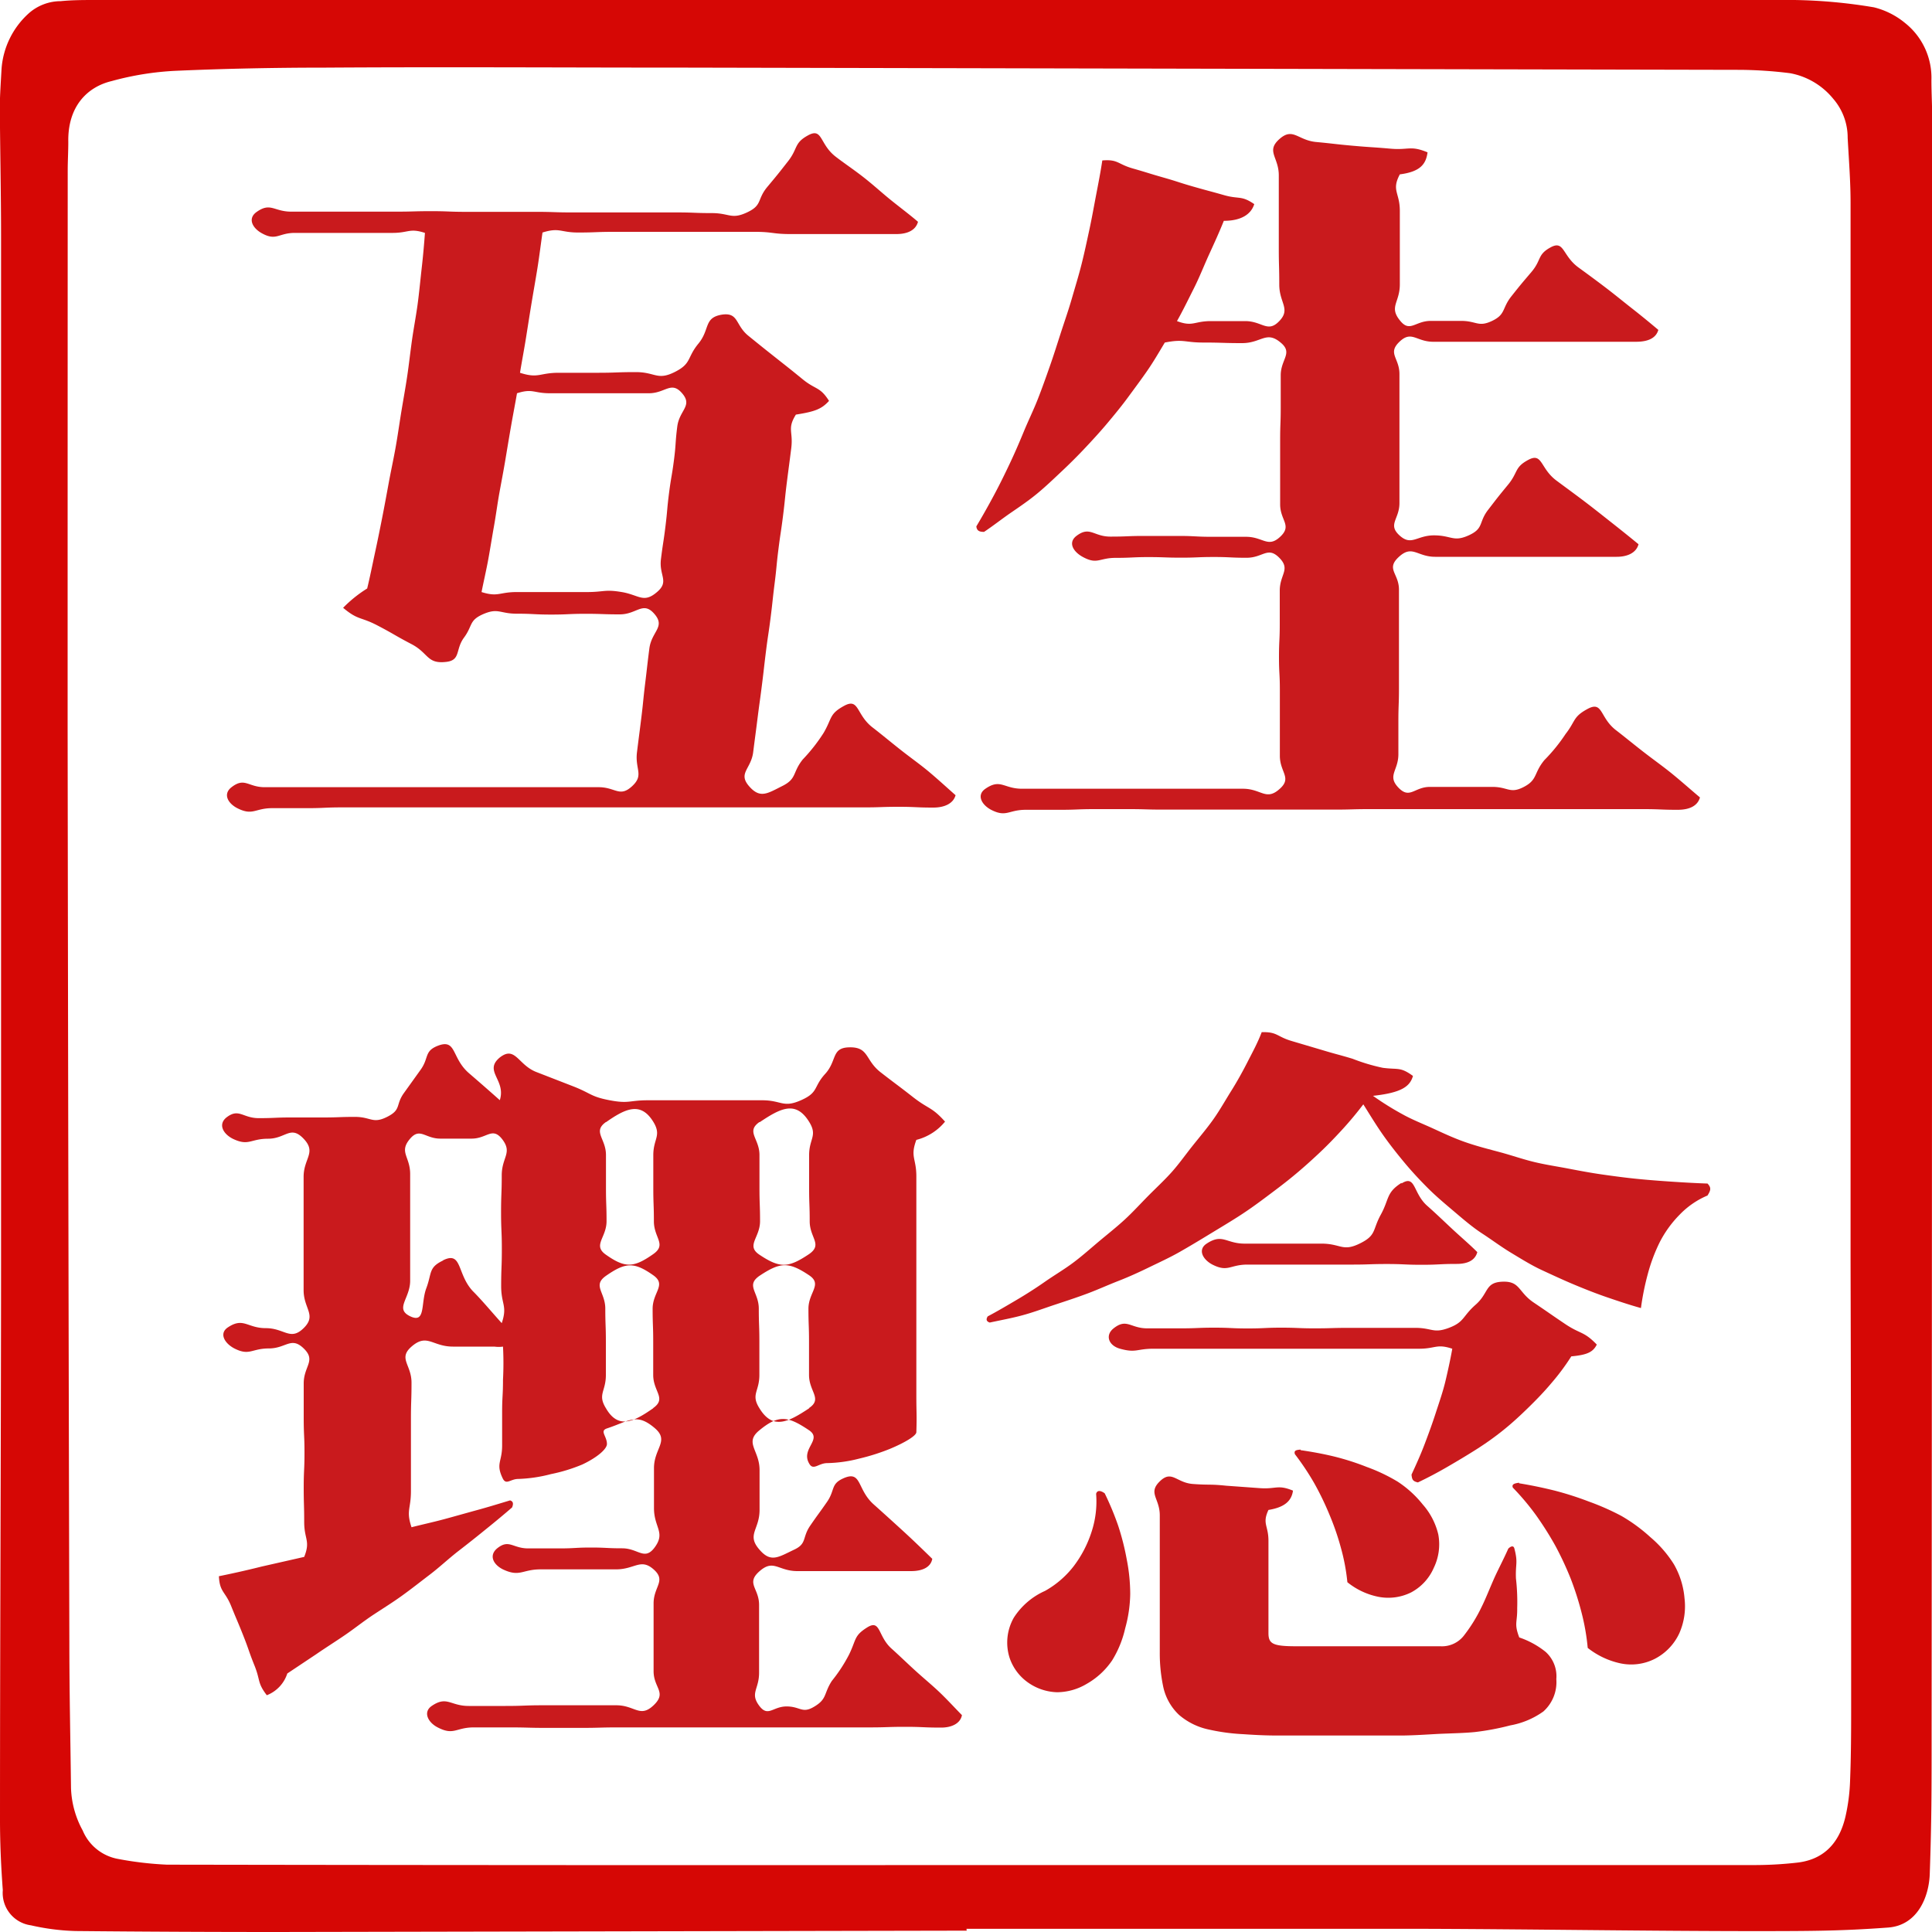 <svg xmlns="http://www.w3.org/2000/svg" viewBox="0 0 200 200"><g id="圖層_4" data-name="圖層 4"><path d="M100.07,199.86q-35.73.07-71.47.14-10.38,0-20.76-.1a23.48,23.48,0,0,1-4.63-.59,3.38,3.38,0,0,1-2.92-3.64c-.18-2.41-.29-4.83-.29-7.25,0-19.16.1-38.33.11-57.49q0-53.1,0-106.2c0-4.6-.1-9.21-.13-13.81C0,9.66.09,8.39.16,7.13A8.57,8.57,0,0,1,3,1.36,5,5,0,0,1,6.29.12C7.48,0,8.68,0,9.88,0Q97.81,0,185.76,0A54.13,54.13,0,0,1,194,.76a8.13,8.13,0,0,1,3.21,1.62,7.24,7.24,0,0,1,2.73,5.91c0,1.32.08,2.64.08,4q0,83.75-.06,167.49c0,5.52,0,8.63-.19,14.15-.07,2.47-1.29,5.39-4.32,5.61-4.88.36-8.08.36-13,.37-11.7,0-23.41-.2-35.11-.24-15.76,0-31.53,0-47.29,0Zm-.1-6.79h81.77a39.27,39.27,0,0,0,4.2-.24c2.69-.27,4.42-1.86,5.1-4.77a19.44,19.44,0,0,0,.48-3.74c.1-2.53.11-5.06.11-7.59q0-23.15-.06-46.27,0-54.73,0-109.47c0-2.24-.18-4.48-.3-6.72a6.14,6.14,0,0,0-1.5-4.05,7.52,7.52,0,0,0-4.45-2.64,44.06,44.06,0,0,0-5.13-.35L71.23,7c-12.49,0-25-.08-37.45,0-5.2,0-10.4.1-15.6.33a30.28,30.28,0,0,0-6.61,1.06C9,9,7,11.05,7.07,14.69c0,1-.06,2-.06,2.94Q7,46.21,7,74.78q.06,47.66.18,95.3c0,5,.11,10,.17,15a9.77,9.77,0,0,0,1.21,4.41,4.91,4.91,0,0,0,3.63,2.94,35.45,35.45,0,0,0,5.1.6Q58.61,193.1,100,193.07Z" style="fill:#d60705"/></g><g id="圖層_1" data-name="圖層 1"><path d="M87.36,73.08c1.61-.89,1.23.91,3,2.25.87.67,1.84,1.48,2.88,2.3s2,1.49,2.92,2.26,1.91,1.68,2.76,2.43c-.23.85-1.13,1.28-2.3,1.28-1.8,0-1.8-.08-3.6-.08s-1.8.06-3.6.06-1.79,0-3.59,0h-3.6c-1.8,0-1.8,0-3.6,0s-1.8,0-3.6,0-1.79,0-3.59,0h-3.6c-1.8,0-1.8,0-3.6,0s-1.8,0-3.6,0-1.8,0-3.59,0-1.8,0-3.6,0H49.79c-1.8,0-1.8,0-3.6,0s-1.8,0-3.6,0-1.8,0-3.6,0h-3.6c-1.8,0-1.8.08-3.6.08H28.18c-1.8,0-2,.82-3.62,0-1-.52-1.49-1.48-.59-2.17,1.37-1.06,1.71,0,3.43,0s1.73,0,3.46,0h3.46c1.72,0,1.72,0,3.45,0s1.73,0,3.46,0,1.73,0,3.46,0,1.73,0,3.45,0,1.73,0,3.46,0,1.73,0,3.46,0h3.46c1.73,0,1.73,0,3.46,0s2.16,1.08,3.44-.09.3-1.74.52-3.53.23-1.78.45-3.57.18-1.79.4-3.58.2-1.79.43-3.58,1.7-2.23.52-3.59-1.81.05-3.58.05-1.78-.06-3.56-.06-1.78.08-3.55.08-1.78-.09-3.56-.09-1.92-.65-3.55.08c-1.4.64-1,1.17-1.91,2.4s-.31,2.34-1.85,2.51c-2,.23-1.8-.91-3.58-1.84s-1.74-1-3.52-1.93-2-.52-3.56-1.83a13.22,13.22,0,0,1,2.49-2c.27-1.11.52-2.35.8-3.66.25-1.15.5-2.38.75-3.65s.46-2.42.69-3.67.49-2.42.71-3.66.39-2.47.59-3.69.43-2.47.61-3.69.32-2.5.49-3.7.42-2.51.58-3.69.29-2.57.42-3.72c.16-1.39.26-2.61.34-3.68-1.6-.52-1.68,0-3.36,0H30.52c-1.68,0-1.91.86-3.39.05-1-.54-1.51-1.53-.59-2.2,1.47-1.06,1.8-.05,3.61-.05H41c1.82,0,1.82-.05,3.63-.05s1.82.07,3.63.07,1.82,0,3.64,0,1.81,0,3.63,0,1.82.06,3.63.06,1.82,0,3.64,0,1.81,0,3.63,0,1.82,0,3.63,0,1.82.07,3.64.07,2,.69,3.63-.07,1-1.32,2.11-2.65,1.09-1.31,2.14-2.65.59-1.88,2.09-2.69,1.15.92,2.84,2.22c.85.66,1.89,1.35,2.91,2.15s1.85,1.57,2.79,2.33,2,1.55,2.82,2.26c-.23.86-1.07,1.27-2.24,1.27-1.83,0-1.83,0-3.67,0H85.5c-1.83,0-1.83,0-3.67,0S80,24,78.17,24s-1.83,0-3.67,0-1.83,0-3.66,0-1.83,0-3.67,0S65.34,24,63.51,24s-1.84.07-3.67.07-1.91-.55-3.68,0c-.16,1.08-.31,2.33-.52,3.66-.18,1.13-.4,2.35-.61,3.62s-.38,2.38-.58,3.63-.42,2.38-.62,3.61c1.92.62,2,0,4,0s2,0,4,0,2-.07,4-.07,2.21.89,4,0,1.25-1.47,2.47-2.95.53-2.69,2.44-3c1.74-.25,1.36,1.08,2.73,2.19S79,36,80.34,37.06s1.39,1.09,2.75,2.2,1.79.75,2.73,2.24c-.78.86-1.48,1.11-3.43,1.42-.93,1.49-.26,1.73-.48,3.48s-.23,1.75-.45,3.49-.18,1.75-.4,3.5-.26,1.74-.48,3.49-.17,1.76-.39,3.5-.19,1.75-.41,3.5-.26,1.74-.48,3.49-.2,1.75-.42,3.5-.24,1.74-.46,3.49-.23,1.75-.45,3.5-1.59,2.17-.44,3.51,1.91.77,3.45,0S82,80,83.1,78.62a17.79,17.79,0,0,0,2.16-2.75C86.16,74.33,85.83,73.92,87.36,73.08ZM68,61.3c1.32-1.11.21-1.7.42-3.41s.26-1.71.47-3.42.15-1.73.37-3.44.29-1.71.51-3.42.12-1.73.34-3.45,1.63-2.14.5-3.45-1.73,0-3.44,0-1.7,0-3.41,0H60.35c-1.71,0-1.71,0-3.42,0s-1.78-.52-3.41,0c-.2,1.14-.42,2.27-.62,3.42s-.39,2.3-.58,3.44S51.9,49.9,51.7,51s-.36,2.33-.56,3.45-.39,2.33-.59,3.43-.49,2.34-.7,3.41c1.73.54,1.81,0,3.63,0s1.81,0,3.63,0,1.82,0,3.63,0,1.85-.3,3.63,0S66.62,62.48,68,61.3Z" style="fill:#c91a1d"/><path d="M164.34,73.39c1.63-.88,1.23.92,3,2.24.87.67,1.85,1.48,2.9,2.29s2,1.48,2.94,2.25,1.93,1.65,2.8,2.38c-.24.86-1.06,1.28-2.31,1.28-1.77,0-1.77-.07-3.55-.07s-1.77,0-3.55,0-1.77,0-3.55,0h-3.55c-1.78,0-1.78,0-3.55,0h-3.55c-1.78,0-1.78,0-3.55,0h-3.55c-1.78,0-1.78,0-3.55,0s-1.78.05-3.55.05-1.78,0-3.56,0-1.77,0-3.55,0-1.78,0-3.55,0-1.78,0-3.56,0-1.77,0-3.55,0-1.78-.05-3.55-.05h-3.56c-1.77,0-1.77.07-3.55.07h-3.56c-1.79,0-2,.81-3.58,0-1-.53-1.53-1.54-.59-2.18,1.57-1.08,1.89,0,3.79,0s1.91,0,3.81,0h3.81c1.91,0,1.91,0,3.81,0s1.91,0,3.81,0,1.91,0,3.81,0,1.91,0,3.82,0,2.39,1.3,3.82,0c1.27-1.14,0-1.7,0-3.41s0-1.7,0-3.4,0-1.71,0-3.41-.09-1.71-.09-3.41.08-1.7.08-3.41V61.15c0-1.71,1.15-2.2-.05-3.41s-1.68,0-3.38,0-1.69-.08-3.39-.08-1.7.07-3.39.07-1.7-.06-3.39-.06-1.7.08-3.4.08-1.88.72-3.38-.09c-1-.54-1.57-1.49-.67-2.18,1.39-1.06,1.77.07,3.52.07s1.75-.07,3.49-.07H122c1.75,0,1.75.09,3.5.09H129c1.75,0,2.25,1.18,3.52,0s0-1.69,0-3.36V48.87c0-1.67,0-1.67,0-3.34s.06-1.67.06-3.34,0-1.67,0-3.34,1.3-2.3,0-3.38c-1.5-1.27-2,.05-4,.05s-2-.06-4-.06-2-.39-4,0c-.6,1-1.18,2-1.81,2.91s-1.34,1.86-2,2.76-1.41,1.81-2.13,2.67-1.51,1.72-2.28,2.54-1.59,1.64-2.42,2.42-1.65,1.57-2.53,2.3-1.82,1.37-2.74,2-1.84,1.36-2.8,2c-.47,0-.75-.1-.8-.57.6-1,1.21-2.08,1.81-3.2s1.1-2.14,1.64-3.28,1-2.21,1.47-3.35,1-2.21,1.45-3.36.85-2.28,1.26-3.45.76-2.3,1.14-3.47.78-2.31,1.12-3.49.7-2.34,1-3.53.55-2.38.81-3.58.47-2.4.7-3.6.46-2.36.64-3.57c1.63-.14,1.58.38,3.16.83s1.56.48,3.14.93,1.56.5,3.13.95,1.59.43,3.17.88,1.77,0,3.13.93c-.31,1-1.28,1.73-3.15,1.73-.48,1.2-1,2.33-1.53,3.49s-1,2.37-1.57,3.5-1.13,2.29-1.75,3.39c1.65.62,1.76,0,3.52,0h3.54c1.77,0,2.32,1.26,3.53,0s0-1.88,0-3.77-.05-1.88-.05-3.77,0-1.88,0-3.77,0-1.89,0-3.78-1.35-2.49.06-3.75,1.89.12,3.81.3,1.91.22,3.83.39,1.93.13,3.85.3,2.06-.36,3.85.38c-.16,1.17-.69,2-2.87,2.28-.89,1.67,0,1.88,0,3.78s0,1.9,0,3.8,0,1.91,0,3.81-1.17,2.32.05,3.78c1,1.22,1.55,0,3.14,0s1.59,0,3.17,0,1.76.68,3.19,0,1-1.29,2-2.55,1-1.25,2.07-2.51.59-1.8,2-2.56,1.19.85,2.86,2.08c.84.61,1.81,1.32,2.82,2.09s1.83,1.45,2.75,2.17,1.87,1.5,2.71,2.21c-.24.85-1.06,1.23-2.31,1.23-1.75,0-1.75,0-3.49,0s-1.75,0-3.5,0-1.75,0-3.5,0-1.74,0-3.49,0h-3.5c-1.75,0-1.75,0-3.51,0s-2.24-1.21-3.5,0,0,1.67,0,3.34,0,1.67,0,3.33,0,1.67,0,3.34,0,1.67,0,3.34,0,1.68,0,3.35-1.24,2.2,0,3.34,1.78,0,3.58,0,2,.72,3.59,0,1-1.33,2-2.63,1-1.31,2.07-2.61.64-1.8,2.11-2.58,1.2.87,2.89,2.14c.86.64,1.85,1.36,2.88,2.14s1.89,1.47,2.83,2.21,1.95,1.55,2.8,2.25c-.23.86-1.1,1.3-2.27,1.3-1.87,0-1.87,0-3.75,0l-3.76,0h-7.51c-1.88,0-1.88,0-3.76,0s-2.36-1.27-3.75,0,0,1.7,0,3.4,0,1.7,0,3.4,0,1.71,0,3.41,0,1.71,0,3.41-.06,1.71-.06,3.41,0,1.71,0,3.41-1.18,2.21,0,3.45,1.65-.07,3.26-.07h3.24c1.62,0,1.62,0,3.24,0s1.81.75,3.25,0,1-1.41,2.12-2.77a17.74,17.74,0,0,0,2.2-2.71C163.13,74.62,162.81,74.22,164.34,73.39Z" style="fill:#c91a1d"/><path d="M89.77,168.47c1.42-.88,1.07.91,2.54,2.21.74.66,1.56,1.46,2.45,2.27s1.69,1.46,2.49,2.22,1.62,1.66,2.33,2.38c-.16.86-1.06,1.29-2.15,1.29-1.86,0-1.86-.08-3.72-.08s-1.86.06-3.72.06-1.86,0-3.71,0H82.55c-1.86,0-1.86,0-3.71,0H75.11c-1.86,0-1.86,0-3.72,0H67.67c-1.86,0-1.86,0-3.72,0s-1.86.05-3.72.05-1.87,0-3.73,0-1.86-.05-3.72-.05H49.05c-1.86,0-2.07.87-3.74,0-1-.51-1.55-1.58-.62-2.22,1.58-1.08,1.92,0,3.83,0h3.82c1.91,0,1.91-.07,3.82-.07h7.65c1.91,0,2.44,1.34,3.85,0s0-1.78,0-3.53,0-1.76,0-3.51,0-1.76,0-3.51,1.34-2.34,0-3.52-1.95,0-3.89,0-2,0-3.9,0-2,0-3.91,0-2.14.83-3.9,0c-1-.5-1.47-1.44-.6-2.17,1.24-1,1.6,0,3.22,0s1.62,0,3.24,0,1.62-.09,3.24-.09,1.63.08,3.25.08,2.28,1.26,3.29,0c1.27-1.63,0-2.1,0-4.16s0-2.07,0-4.14,1.64-2.83.06-4.16c-1.88-1.59-2.6-.72-4.93.05-.78.26,0,.8,0,1.61,0,.52-1,1.39-2.54,2.12a17.15,17.15,0,0,1-3.26,1,15.07,15.07,0,0,1-3.38.5c-.82,0-1.25.68-1.61-.06-.74-1.54-.06-1.69-.06-3.4s0-1.7,0-3.41.09-1.7.09-3.41a32.5,32.5,0,0,0,0-3.42,3.14,3.14,0,0,1-.89,0c-2.15,0-2.15,0-4.29,0s-2.67-1.41-4.29,0c-1.41,1.23,0,1.86,0,3.73s-.06,1.87-.06,3.74,0,1.87,0,3.74,0,1.88,0,3.75-.52,2,.06,3.74c1.13-.29,2.25-.53,3.4-.84s2.26-.63,3.4-.94,2.27-.66,3.4-1c.36.11.35.38.21.73-.81.7-1.72,1.46-2.74,2.28-.86.7-1.79,1.44-2.8,2.22S45.5,162.24,44.5,163s-1.84,1.43-2.85,2.16-1.94,1.3-3,2-1.89,1.38-2.91,2.08-2,1.31-3,2l-3,2a3.59,3.59,0,0,1-2.12,2.25c-1-1.3-.65-1.52-1.27-3.06s-.55-1.56-1.16-3.1-.64-1.53-1.26-3.07-1.19-1.43-1.27-3.09c1.08-.22,2.63-.55,4.42-1l4.41-1c.67-1.67,0-1.81,0-3.61s-.05-1.79-.05-3.58.08-1.8.08-3.59-.08-1.79-.08-3.59,0-1.79,0-3.59,1.31-2.35,0-3.62-1.82,0-3.61,0-2,.8-3.57,0c-1-.52-1.62-1.55-.67-2.18,1.62-1.08,2,.08,3.93.08s2.53,1.35,3.91,0,0-2,0-3.93,0-1.95,0-3.91,0-2,0-3.91,0-2,0-3.92,1.36-2.51,0-3.94-1.85,0-3.68,0-2,.8-3.66,0c-1-.51-1.53-1.49-.65-2.2,1.29-1,1.68.07,3.34.07s1.66-.07,3.32-.07,1.66,0,3.32,0,1.67-.06,3.33-.06,1.82.75,3.32,0,.86-1.23,1.73-2.45l1.75-2.44c.87-1.22.35-1.9,1.74-2.46,2-.79,1.41,1.22,3.25,2.82,1,.86,2.1,1.82,3.2,2.8.67-2.11-1.71-3,0-4.42,1.6-1.25,1.88.76,3.77,1.5l3.81,1.48c1.9.74,1.8,1.07,3.8,1.45s2,0,3.95,0,2,0,3.94,0h7.9c2,0,2.14.82,4,0s1.26-1.36,2.51-2.73.62-2.7,2.47-2.75c2.09-.06,1.63,1.31,3.28,2.59s1.68,1.26,3.33,2.55,1.94,1,3.33,2.55A5.6,5.6,0,0,1,94.86,118c-.66,1.77,0,1.89,0,3.78s0,1.89,0,3.78v3.78c0,1.89,0,1.89,0,3.78v3.78c0,1.89,0,1.89,0,3.78s0,1.9,0,3.79.06,1.9,0,3.79c0,.36-1.18,1.08-2.77,1.74a21.87,21.87,0,0,1-3.17,1,14.23,14.23,0,0,1-3.28.46c-.94,0-1.46.85-1.9,0-.83-1.51,1.43-2.46,0-3.41-2.14-1.43-3.11-1.65-5.11,0-1.62,1.3,0,2.06,0,4.13s0,2.07,0,4.13-1.38,2.56,0,4.12c1.17,1.36,1.94.77,3.56,0,1.37-.63.83-1.25,1.68-2.49s.88-1.22,1.74-2.46.35-1.86,1.73-2.46c1.89-.82,1.35,1.16,3.11,2.72.94.84,2,1.8,3.06,2.77s2.12,2,3,2.86c-.16.86-1,1.27-2.2,1.27-2,0-2,0-3.92,0H82.55c-2,0-2.45-1.27-3.91,0s-.06,1.75-.06,3.5,0,1.75,0,3.51,0,1.75,0,3.51-1,2.12.07,3.49c.88,1.1,1.37,0,2.78,0s1.6.76,2.81.05c1.41-.82,1-1.34,1.87-2.69a15.93,15.93,0,0,0,1.79-2.74C88.67,169.68,88.39,169.34,89.77,168.47Zm-43.91-38c2-1,1.42,1.4,3.08,3.18,1,1,2,2.22,3,3.32.61-1.81-.06-1.92-.06-3.83s.07-1.91.07-3.82-.08-1.91-.08-3.82.07-1.91.07-3.83,1.17-2.33,0-3.8c-1-1.22-1.55,0-3.12,0H45.58c-1.57,0-2.1-1.18-3.12,0-1.2,1.4,0,1.83,0,3.67s0,1.84,0,3.67,0,1.84,0,3.68,0,1.85,0,3.69-1.63,2.9,0,3.68,1.08-1.33,1.67-2.9S44.34,131.21,45.86,130.49Zm16.87-14.32c-1.41,1,0,1.7,0,3.41s0,1.71,0,3.43.06,1.72.06,3.43-1.47,2.49-.06,3.47c2,1.41,2.89,1.34,4.9-.07,1.41-1,.06-1.67.06-3.39s-.06-1.71-.06-3.43,0-1.72,0-3.43.88-2,0-3.44C66.32,114,64.74,114.76,62.73,116.17Zm4.89,29.61c1.41-1,0-1.7,0-3.42s0-1.71,0-3.43-.06-1.71-.06-3.43,1.47-2.48.06-3.47c-2-1.41-2.89-1.33-4.9.07-1.41,1-.06,1.68-.06,3.39s.06,1.72.06,3.43,0,1.72,0,3.44-.88,2,0,3.43C64,148,65.61,147.18,67.62,145.78Zm11-29.61c-1.43,1,0,1.7,0,3.41s0,1.71,0,3.43.06,1.72.06,3.43-1.49,2.52-.06,3.47c2.14,1.43,3,1.36,5.14-.07,1.43-1,.06-1.67.06-3.39s-.06-1.71-.06-3.43,0-1.72,0-3.43.9-2,0-3.44C82.37,113.88,80.78,114.74,78.64,116.17Zm5.13,29.61c1.42-.95,0-1.7,0-3.42s0-1.71,0-3.43-.06-1.71-.06-3.43,1.49-2.52.06-3.47c-2.14-1.43-3-1.35-5.14.07-1.43,1-.06,1.68-.06,3.39s.06,1.72.06,3.43,0,1.72,0,3.44-.9,2,0,3.43C80,148.07,81.62,147.2,83.77,145.78Z" style="fill:#c91a1d"/><path d="M146.27,111.38c-.31,1.09-1.18,1.74-4.14,2.06a30.11,30.11,0,0,0,3.06,1.91c1,.56,2.14,1,3.29,1.53s2.17,1,3.34,1.4,2.29.68,3.48,1,2.29.71,3.48,1,2.36.46,3.56.69,2.37.45,3.57.62,2.39.33,3.6.45,2.41.21,3.62.29,2.42.15,3.63.19c.43.45.32.72,0,1.24a8.66,8.66,0,0,0-2.9,2,11.52,11.52,0,0,0-2.06,2.86,17.71,17.71,0,0,0-1.23,3.3,27.29,27.29,0,0,0-.7,3.49c-1.19-.33-2.38-.73-3.52-1.12s-2.3-.85-3.4-1.31-2.26-1-3.34-1.5-2.15-1.17-3.18-1.79-2-1.35-3-2-1.95-1.47-2.87-2.25-1.87-1.57-2.73-2.43-1.69-1.75-2.47-2.69-1.53-1.89-2.23-2.89-1.34-2.06-2-3.11c-.66.87-1.43,1.8-2.27,2.71s-1.57,1.66-2.46,2.49-1.7,1.55-2.64,2.32-1.82,1.42-2.78,2.14-1.87,1.37-2.86,2-2,1.23-3,1.84-2,1.21-3,1.78-2.07,1.06-3.14,1.58-2.12,1-3.2,1.42-2.15.91-3.25,1.32-2.2.77-3.32,1.14-2.2.78-3.34,1.09-2.26.51-3.41.76c-.35-.11-.41-.33-.21-.64,1-.53,2-1.12,3-1.71s2-1.23,2.93-1.88,1.95-1.25,2.88-1.94,1.8-1.47,2.68-2.21,1.81-1.47,2.66-2.25,1.64-1.65,2.45-2.47,1.68-1.62,2.44-2.47,1.45-1.83,2.16-2.72,1.49-1.81,2.15-2.74,1.26-2,1.85-2.94,1.18-2,1.69-3,1.06-2,1.47-3.09c1.63-.05,1.55.46,3.12.92l3.14.93c1.56.47,1.57.43,3.14.9a19.51,19.51,0,0,0,3.14.94C144.76,110.75,144.94,110.42,146.27,111.38Zm-31.91,43.21a30.15,30.15,0,0,1,1.39,3.34,26.08,26.08,0,0,1,.89,3.5A18.59,18.59,0,0,1,117,165a14,14,0,0,1-.52,3.56,10.85,10.85,0,0,1-1.35,3.32,7.85,7.85,0,0,1-2.63,2.43,6.06,6.06,0,0,1-3.07.87,5.48,5.48,0,0,1-3-1,5.13,5.13,0,0,1-1.91-2.54,5.21,5.21,0,0,1,.43-4.18,7.42,7.42,0,0,1,3.23-2.77,9.77,9.77,0,0,0,3-2.6,11.87,11.87,0,0,0,1.82-3.52,10.06,10.06,0,0,0,.47-3.93C113.58,154.21,114,154.32,114.36,154.59Zm.92-17.08c1.36-1.08,1.74,0,3.48,0s1.73,0,3.47,0,1.73-.07,3.47-.07,1.73.08,3.47.08,1.73-.08,3.46-.08,1.74.07,3.47.07,1.74-.05,3.47-.05,1.74,0,3.48,0h3.47c1.74,0,1.85.61,3.47,0s1.39-1.19,2.77-2.4.94-2.31,2.78-2.38,1.61,1.07,3.23,2.16,1.62,1.12,3.24,2.21,1.93.73,3.29,2.14c-.39.78-1,1.07-2.64,1.22a23.34,23.34,0,0,1-2.06,2.77c-.72.86-1.53,1.7-2.38,2.53s-1.67,1.59-2.59,2.33-1.84,1.39-2.8,2-2,1.23-3,1.81-2,1.11-3.05,1.61c-.52-.12-.61-.28-.66-.81.46-1,.92-2,1.36-3.16s.79-2.12,1.15-3.23.74-2.19,1-3.28.52-2.29.71-3.36c-1.63-.54-1.72,0-3.44,0h-3.43c-1.72,0-1.72,0-3.44,0l-3.44,0c-1.72,0-1.72,0-3.44,0s-1.72,0-3.44,0-1.72,0-3.44,0-1.72,0-3.44,0h-3.44c-1.73,0-1.78.46-3.44,0C114.75,139.29,114.38,138.22,115.28,137.51Zm42,32A8.9,8.9,0,0,1,160,171a3.39,3.39,0,0,1,1.11,2.82,4.07,4.07,0,0,1-1.34,3.35,8.42,8.42,0,0,1-3.42,1.44,26.7,26.7,0,0,1-3.66.69c-1.11.11-2.36.13-3.74.19-1.14.06-2.38.15-3.73.17-1.17,0-2.41,0-3.74,0h-3.09l-3.1,0h-3.1c-1.3,0-2.47-.07-3.52-.14a20.65,20.65,0,0,1-3.49-.47,6.91,6.91,0,0,1-3.12-1.52,5.61,5.61,0,0,1-1.66-3,16.72,16.72,0,0,1-.34-3.5c0-1.77,0-1.77,0-3.54s0-1.77,0-3.54,0-1.77,0-3.54,0-1.77,0-3.54-1.25-2.3,0-3.52,1.7.14,3.42.27,1.73,0,3.45.18l3.46.25c1.73.13,1.86-.4,3.46.26-.15,1.09-.9,1.73-2.54,2-.67,1.43,0,1.6,0,3.19s0,1.59,0,3.17,0,1.6,0,3.19,0,1.59,0,3.18c0,1.09.39,1.38,2.8,1.38,2.17,0,2.17,0,4.33,0s2.17,0,4.33,0c1.07,0,2.16,0,3.17,0,1.27,0,2.41,0,3.15,0a2.88,2.88,0,0,0,2.51-1.18,16,16,0,0,0,1.76-2.86c.43-.86.83-1.9,1.35-3.07.42-.92.94-1.9,1.43-3,.25-.24.54-.36.63,0,.39,1.5.1,1.54.16,3.08a21.5,21.5,0,0,1,.13,3.1C157.08,168,156.72,168.05,157.27,169.5Zm-12.19-47c1.48-.94,1.16,1,2.66,2.32.81.71,1.69,1.56,2.58,2.39s1.85,1.64,2.6,2.4c-.23.85-1,1.22-2.14,1.22-1.8,0-1.8.09-3.61.09s-1.8-.08-3.61-.08-1.8.06-3.61.06-1.8,0-3.6,0h-3.61c-1.81,0-1.81,0-3.62,0s-2,.82-3.62,0c-1-.52-1.55-1.55-.6-2.17,1.65-1.09,2,0,3.94,0s2,0,3.95,0,2,0,4,0,2.17.86,3.94,0,1.31-1.38,2.2-3S143.48,123.46,145.08,122.45Zm-10.45,27.61c1.25.18,2.42.4,3.48.66a26.24,26.24,0,0,1,3.37,1.08,18.14,18.14,0,0,1,3.18,1.51,11.05,11.05,0,0,1,2.61,2.37,7.18,7.18,0,0,1,1.61,3.1,5.57,5.57,0,0,1-.46,3.45,5.24,5.24,0,0,1-2.34,2.55,5.31,5.31,0,0,1-3.45.45,7.4,7.4,0,0,1-3.16-1.5,20.8,20.8,0,0,0-.67-3.56,26.59,26.59,0,0,0-1.18-3.42,30,30,0,0,0-1.58-3.27,27.14,27.14,0,0,0-2-3C133.9,150.11,134.27,150.1,134.63,150.06Zm22.62,3.43c1.3.21,2.52.47,3.65.75a32.85,32.85,0,0,1,3.54,1.13,25.83,25.83,0,0,1,3.4,1.5,17.19,17.19,0,0,1,3,2.2,12.09,12.09,0,0,1,2.43,2.8,8.46,8.46,0,0,1,1.1,3.52,6.9,6.9,0,0,1-.54,3.63,5.64,5.64,0,0,1-2.53,2.64,5.4,5.4,0,0,1-3.61.46,8.26,8.26,0,0,1-3.34-1.59,22.85,22.85,0,0,0-.64-3.66,30.77,30.77,0,0,0-1.13-3.53A33.21,33.21,0,0,0,161,160a34.23,34.23,0,0,0-2-3.16,26,26,0,0,0-2.39-2.84C156.45,153.61,156.86,153.55,157.25,153.49Z" style="fill:#c91a1d"/></g></svg>